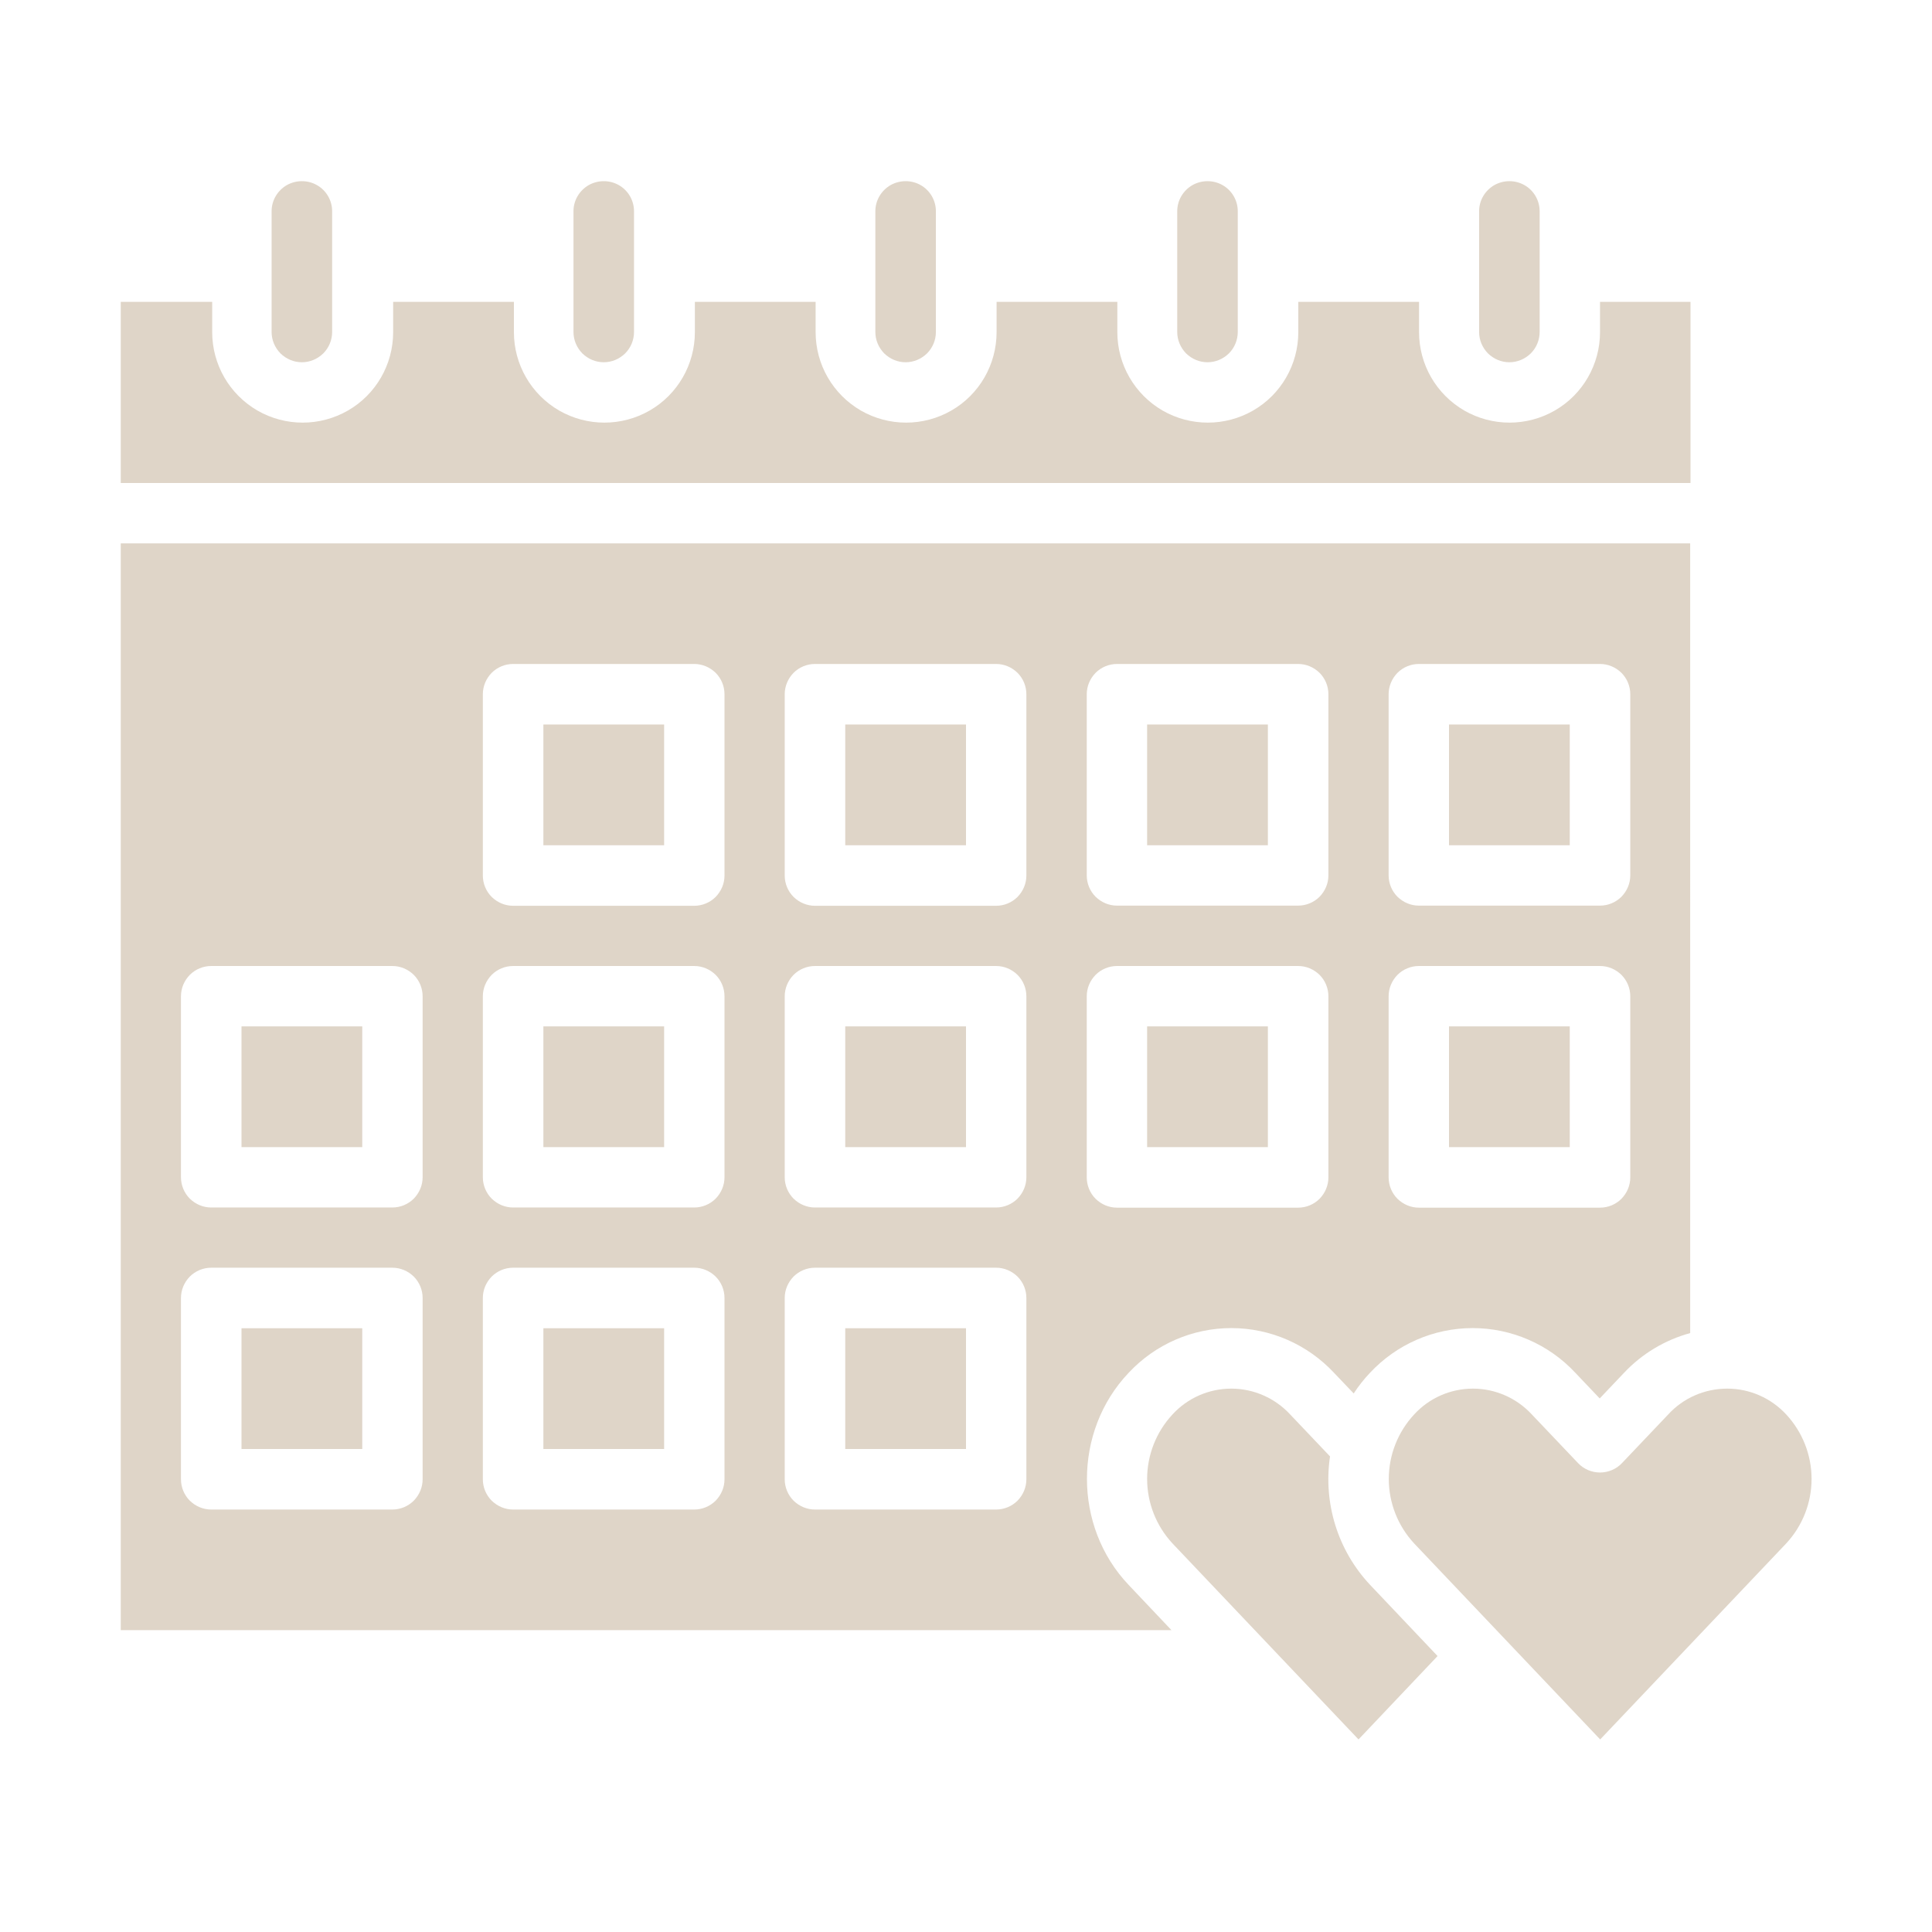 <?xml version="1.0" encoding="utf-8"?>
<!-- Generator: Adobe Illustrator 27.5.0, SVG Export Plug-In . SVG Version: 6.00 Build 0)  -->
<svg version="1.1" id="Layer_1" xmlns="http://www.w3.org/2000/svg" xmlns:xlink="http://www.w3.org/1999/xlink" x="0px" y="0px"
	 viewBox="0 0 1200 1200" style="enable-background:new 0 0 1200 1200;" xml:space="preserve">
<style type="text/css">
	.st0{fill:#DFD5C8;}
</style>
<g>
	<path class="st0" d="M562.5,225c5,0,9.7-2,13.3-5.5c3.5-3.5,5.5-8.3,5.5-13.3v-75c0-6.7-3.6-12.9-9.4-16.2
		c-5.8-3.3-12.9-3.3-18.8,0c-5.8,3.4-9.4,9.5-9.4,16.2v75c0,5,2,9.7,5.5,13.3C552.8,223,557.5,225,562.5,225L562.5,225z"/>
	<path class="st0" d="M750,225c5,0,9.7-2,13.3-5.5c3.5-3.5,5.5-8.3,5.5-13.3v-75c0-6.7-3.6-12.9-9.4-16.2c-5.8-3.3-12.9-3.3-18.8,0
		c-5.8,3.4-9.4,9.5-9.4,16.2v75c0,5,2,9.7,5.5,13.3C740.3,223,745,225,750,225L750,225z"/>
	<path class="st0" d="M900,637.5h75v75h-75V637.5z"/>
	<path class="st0" d="M826.1,904.6l-24.7-26c-9.4-10.2-22.7-16.1-36.6-16.1c-13.9,0-27.2,5.8-36.6,16.1
		c-10.1,10.9-15.7,25.2-15.7,40c0,14.8,5.6,29.1,15.7,40l115.6,121.8l49.1-51.8L851,984.4v0C830.9,963,821.8,933.6,826.1,904.6
		L826.1,904.6z"/>
	<path class="st0" d="M937.5,225c5,0,9.7-2,13.3-5.5c3.5-3.5,5.5-8.3,5.5-13.3v-75c0-6.7-3.6-12.9-9.4-16.2
		c-5.8-3.3-12.9-3.3-18.8,0c-5.8,3.4-9.4,9.5-9.4,16.2v75c0,5,2,9.7,5.5,13.3C927.8,223,932.5,225,937.5,225L937.5,225z"/>
	<path class="st0" d="M900,450h75v75h-75V450z"/>
	<path class="st0" d="M1050,187.5h-56.2v18.8c0,20.1-10.7,38.7-28.1,48.7c-17.4,10-38.8,10-56.2,0c-17.4-10.1-28.1-28.6-28.1-48.7
		v-18.8h-75v18.8c0,20.1-10.7,38.7-28.1,48.7c-17.4,10-38.8,10-56.2,0c-17.4-10.1-28.1-28.6-28.1-48.7v-18.8h-75v18.8
		c0,20.1-10.7,38.7-28.1,48.7c-17.4,10-38.8,10-56.2,0c-17.4-10.1-28.1-28.6-28.1-48.7v-18.8h-75v18.8c0,20.1-10.7,38.7-28.1,48.7
		c-17.4,10-38.8,10-56.2,0c-17.4-10.1-28.1-28.6-28.1-48.7v-18.8h-75v18.8c0,20.1-10.7,38.7-28.1,48.7c-17.4,10-38.8,10-56.2,0
		c-17.4-10.1-28.1-28.6-28.1-48.7v-18.8H75V300h975V187.5z"/>
	<path class="st0" d="M187.5,225c5,0,9.7-2,13.3-5.5c3.5-3.5,5.5-8.3,5.5-13.3v-75c0-6.7-3.6-12.9-9.4-16.2
		c-5.8-3.3-12.9-3.3-18.8,0c-5.8,3.4-9.4,9.5-9.4,16.2v75c0,5,2,9.7,5.5,13.3C177.8,223,182.5,225,187.5,225L187.5,225z"/>
	<path class="st0" d="M375,225c5,0,9.7-2,13.3-5.5c3.5-3.5,5.5-8.3,5.5-13.3v-75c0-6.7-3.6-12.9-9.4-16.2c-5.8-3.3-12.9-3.3-18.8,0
		c-5.8,3.4-9.4,9.5-9.4,16.2v75c0,5,2,9.7,5.5,13.3C365.3,223,370,225,375,225L375,225z"/>
	<path class="st0" d="M1036.1,878.6l-28.7,30.2c-3.5,3.7-8.5,5.8-13.6,5.8s-10.1-2.1-13.6-5.8l-28.7-30.2
		c-9.4-10.2-22.7-16.1-36.6-16.1s-27.2,5.8-36.6,16.1c-10.1,10.9-15.7,25.2-15.7,40c0,14.8,5.6,29.1,15.7,40l115.6,121.8
		l115.6-121.8c10.1-10.9,15.7-25.2,15.7-40s-5.6-29.1-15.7-40c-9.4-10.2-22.7-16.1-36.6-16.1
		C1058.8,862.5,1045.5,868.3,1036.1,878.6L1036.1,878.6z"/>
	<path class="st0" d="M150,637.5h75v75h-75V637.5z"/>
	<path class="st0" d="M712.5,450h75v75h-75V450z"/>
	<path class="st0" d="M701,984.4c-34.5-36.3-34.5-95.4,0-131.7v0c16.5-17.7,39.6-27.8,63.8-27.8c24.2,0,47.3,10.1,63.8,27.8
		l12.2,12.8c3-4.6,6.4-8.9,10.1-12.8c16.5-17.7,39.6-27.8,63.8-27.8c24.2,0,47.3,10.1,63.8,27.8l15.1,15.9l15.1-15.9
		c11.2-11.9,25.4-20.4,41.1-24.7V337.5H75v675h652.6L701,984.4z M862.5,431.2c0-5,2-9.7,5.5-13.3c3.5-3.5,8.3-5.5,13.3-5.5h112.5
		c5,0,9.7,2,13.3,5.5c3.5,3.5,5.5,8.3,5.5,13.3v112.5c0,5-2,9.7-5.5,13.3c-3.5,3.5-8.3,5.5-13.3,5.5H881.3c-5,0-9.7-2-13.3-5.5
		c-3.5-3.5-5.5-8.3-5.5-13.3V431.2z M862.5,618.8c0-5,2-9.7,5.5-13.3c3.5-3.5,8.3-5.5,13.3-5.5h112.5c5,0,9.7,2,13.3,5.5
		c3.5,3.5,5.5,8.3,5.5,13.3v112.5c0,5-2,9.7-5.5,13.3c-3.5,3.5-8.3,5.5-13.3,5.5H881.3c-5,0-9.7-2-13.3-5.5
		c-3.5-3.5-5.5-8.3-5.5-13.3V618.8z M675,431.2c0-5,2-9.7,5.5-13.3c3.5-3.5,8.3-5.5,13.3-5.5h112.5c5,0,9.7,2,13.3,5.5
		c3.5,3.5,5.5,8.3,5.5,13.3v112.5c0,5-2,9.7-5.5,13.3c-3.5,3.5-8.3,5.5-13.3,5.5H693.8c-5,0-9.7-2-13.3-5.5
		c-3.5-3.5-5.5-8.3-5.5-13.3V431.2z M262.5,918.8c0,5-2,9.7-5.5,13.3c-3.5,3.5-8.3,5.5-13.3,5.5H131.2c-5,0-9.7-2-13.3-5.5
		c-3.5-3.5-5.5-8.3-5.5-13.3V806.2c0-5,2-9.7,5.5-13.3c3.5-3.5,8.3-5.5,13.3-5.5h112.5c5,0,9.7,2,13.3,5.5c3.5,3.5,5.5,8.3,5.5,13.3
		V918.8z M262.5,731.2c0,5-2,9.7-5.5,13.3c-3.5,3.5-8.3,5.5-13.3,5.5H131.2c-5,0-9.7-2-13.3-5.5c-3.5-3.5-5.5-8.3-5.5-13.3V618.8
		c0-5,2-9.7,5.5-13.3c3.5-3.5,8.3-5.5,13.3-5.5h112.5c5,0,9.7,2,13.3,5.5c3.5,3.5,5.5,8.3,5.5,13.3V731.2z M450,918.8
		c0,5-2,9.7-5.5,13.3c-3.5,3.5-8.3,5.5-13.3,5.5H318.7c-5,0-9.7-2-13.3-5.5c-3.5-3.5-5.5-8.3-5.5-13.3V806.2c0-5,2-9.7,5.5-13.3
		c3.5-3.5,8.3-5.5,13.3-5.5h112.5c5,0,9.7,2,13.3,5.5c3.5,3.5,5.5,8.3,5.5,13.3V918.8z M450,731.2c0,5-2,9.7-5.5,13.3
		c-3.5,3.5-8.3,5.5-13.3,5.5H318.7c-5,0-9.7-2-13.3-5.5c-3.5-3.5-5.5-8.3-5.5-13.3V618.8c0-5,2-9.7,5.5-13.3
		c3.5-3.5,8.3-5.5,13.3-5.5h112.5c5,0,9.7,2,13.3,5.5c3.5,3.5,5.5,8.3,5.5,13.3V731.2z M450,543.8c0,5-2,9.7-5.5,13.3
		c-3.5,3.5-8.3,5.5-13.3,5.5H318.7c-5,0-9.7-2-13.3-5.5c-3.5-3.5-5.5-8.3-5.5-13.3V431.2c0-5,2-9.7,5.5-13.3
		c3.5-3.5,8.3-5.5,13.3-5.5h112.5c5,0,9.7,2,13.3,5.5c3.5,3.5,5.5,8.3,5.5,13.3V543.8z M637.5,918.8c0,5-2,9.7-5.5,13.3
		c-3.5,3.5-8.3,5.5-13.3,5.5H506.2c-5,0-9.7-2-13.3-5.5c-3.5-3.5-5.5-8.3-5.5-13.3V806.2c0-5,2-9.7,5.5-13.3
		c3.5-3.5,8.3-5.5,13.3-5.5h112.5c5,0,9.7,2,13.3,5.5c3.5,3.5,5.5,8.3,5.5,13.3V918.8z M637.5,731.2c0,5-2,9.7-5.5,13.3
		c-3.5,3.5-8.3,5.5-13.3,5.5H506.2c-5,0-9.7-2-13.3-5.5c-3.5-3.5-5.5-8.3-5.5-13.3V618.8c0-5,2-9.7,5.5-13.3
		c3.5-3.5,8.3-5.5,13.3-5.5h112.5c5,0,9.7,2,13.3,5.5c3.5,3.5,5.5,8.3,5.5,13.3V731.2z M637.5,543.8c0,5-2,9.7-5.5,13.3
		c-3.5,3.5-8.3,5.5-13.3,5.5H506.2c-5,0-9.7-2-13.3-5.5c-3.5-3.5-5.5-8.3-5.5-13.3V431.2c0-5,2-9.7,5.5-13.3
		c3.5-3.5,8.3-5.5,13.3-5.5h112.5c5,0,9.7,2,13.3,5.5c3.5,3.5,5.5,8.3,5.5,13.3V543.8z M675,618.8c0-5,2-9.7,5.5-13.3
		c3.5-3.5,8.3-5.5,13.3-5.5h112.5c5,0,9.7,2,13.3,5.5c3.5,3.5,5.5,8.3,5.5,13.3v112.5c0,5-2,9.7-5.5,13.3c-3.5,3.5-8.3,5.5-13.3,5.5
		H693.8c-5,0-9.7-2-13.3-5.5c-3.5-3.5-5.5-8.3-5.5-13.3V618.8z"/>
	<path class="st0" d="M337.5,637.5h75v75h-75V637.5z"/>
	<path class="st0" d="M337.5,825h75v75h-75V825z"/>
	<path class="st0" d="M150,825h75v75h-75V825z"/>
	<path class="st0" d="M525,637.5h75v75h-75V637.5z"/>
	<path class="st0" d="M525,450h75v75h-75V450z"/>
	<path class="st0" d="M712.5,637.5h75v75h-75V637.5z"/>
	<path class="st0" d="M525,825h75v75h-75V825z"/>
	<path class="st0" d="M337.5,450h75v75h-75V450z"/>
</g>
</svg>

